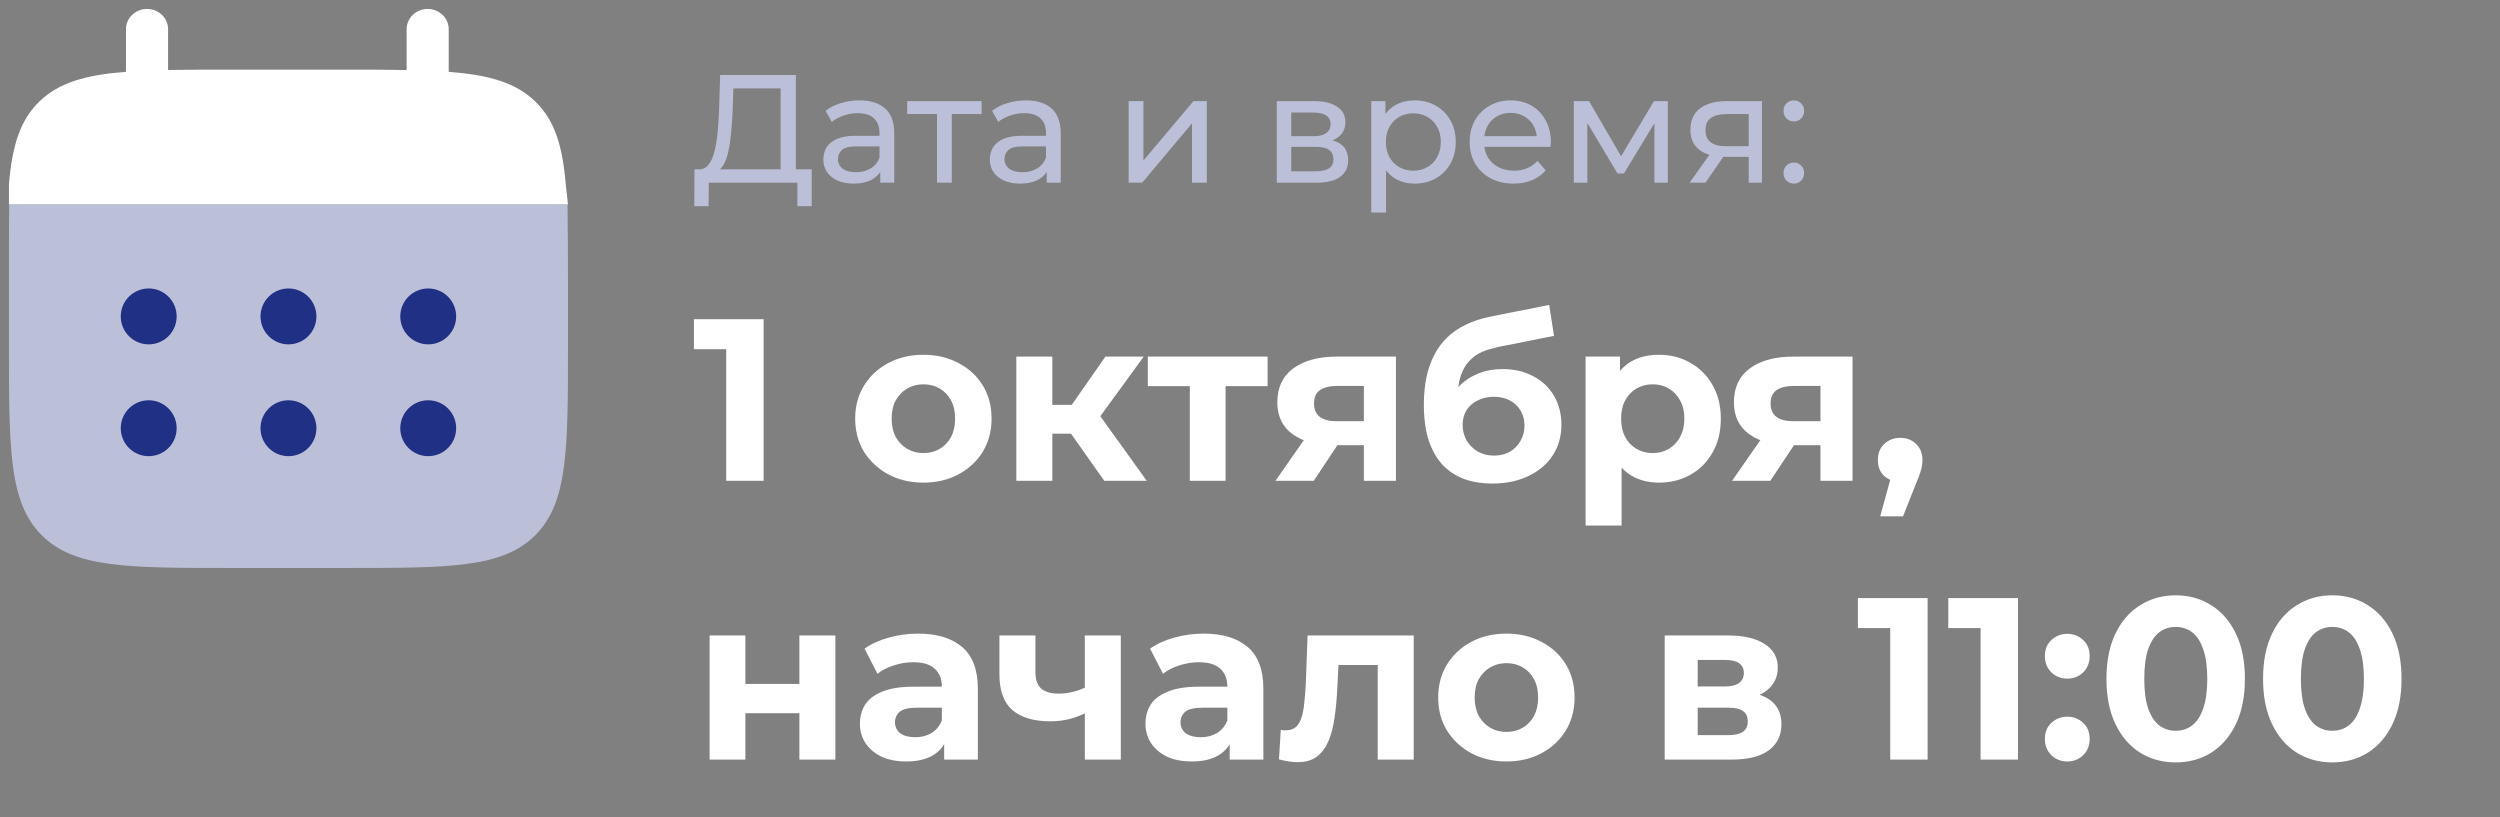 <?xml version="1.0" encoding="UTF-8"?> <svg xmlns="http://www.w3.org/2000/svg" width="260" height="85" viewBox="0 0 260 85" fill="none"><rect x="0" y="0" width="260" height="85" fill="#808080" stroke="none"/> <g clip-path="url(#clip0_1114_32)"> <path d="M15.291 0.93C16.5 0.93 17.48 1.872 17.48 3.035V7.279C19.422 7.244 21.599 7.244 24.049 7.244H35.721C38.169 7.244 40.346 7.244 42.288 7.282V3.038C42.288 1.875 43.267 0.93 44.477 0.93C45.686 0.93 46.666 1.872 46.666 3.035V7.471C50.866 7.794 53.625 8.587 55.648 10.538C57.677 12.485 58.503 15.137 58.837 19.177L59.07 21.279H0.93V19.174C1.268 15.134 2.093 12.482 4.119 10.535C6.145 8.587 8.901 7.791 13.102 7.468V3.035C13.102 1.872 14.082 0.93 15.291 0.93Z" fill="white"></path> <path d="M59.07 35.814V30C59.07 27.561 59.058 23.212 59.02 21.279H0.959C0.922 23.212 0.93 27.561 0.93 30V35.814C0.93 46.776 0.93 52.259 4.337 55.663C7.741 59.07 13.221 59.07 24.186 59.07H35.814C46.773 59.07 52.256 59.07 55.663 55.663C59.07 52.259 59.07 46.776 59.07 35.814Z" fill="#BBC0D8"></path> <path d="M47.442 44.535C47.442 45.306 47.136 46.045 46.59 46.59C46.045 47.136 45.306 47.442 44.535 47.442C43.764 47.442 43.025 47.136 42.479 46.59C41.934 46.045 41.628 45.306 41.628 44.535C41.628 43.764 41.934 43.025 42.479 42.479C43.025 41.934 43.764 41.628 44.535 41.628C45.306 41.628 46.045 41.934 46.59 42.479C47.136 43.025 47.442 43.764 47.442 44.535ZM47.442 32.907C47.442 33.678 47.136 34.417 46.59 34.962C46.045 35.508 45.306 35.814 44.535 35.814C43.764 35.814 43.025 35.508 42.479 34.962C41.934 34.417 41.628 33.678 41.628 32.907C41.628 32.136 41.934 31.397 42.479 30.851C43.025 30.306 43.764 30 44.535 30C45.306 30 46.045 30.306 46.59 30.851C47.136 31.397 47.442 32.136 47.442 32.907ZM32.907 44.535C32.907 45.306 32.601 46.045 32.056 46.59C31.51 47.136 30.771 47.442 30 47.442C29.229 47.442 28.49 47.136 27.945 46.59C27.399 46.045 27.093 45.306 27.093 44.535C27.093 43.764 27.399 43.025 27.945 42.479C28.49 41.934 29.229 41.628 30 41.628C30.771 41.628 31.51 41.934 32.056 42.479C32.601 43.025 32.907 43.764 32.907 44.535ZM32.907 32.907C32.907 33.678 32.601 34.417 32.056 34.962C31.51 35.508 30.771 35.814 30 35.814C29.229 35.814 28.49 35.508 27.945 34.962C27.399 34.417 27.093 33.678 27.093 32.907C27.093 32.136 27.399 31.397 27.945 30.851C28.49 30.306 29.229 30 30 30C30.771 30 31.51 30.306 32.056 30.851C32.601 31.397 32.907 32.136 32.907 32.907ZM18.372 44.535C18.372 45.306 18.066 46.045 17.521 46.59C16.976 47.136 16.236 47.442 15.465 47.442C14.694 47.442 13.955 47.136 13.41 46.59C12.864 46.045 12.558 45.306 12.558 44.535C12.558 43.764 12.864 43.025 13.41 42.479C13.955 41.934 14.694 41.628 15.465 41.628C16.236 41.628 16.976 41.934 17.521 42.479C18.066 43.025 18.372 43.764 18.372 44.535ZM18.372 32.907C18.372 33.678 18.066 34.417 17.521 34.962C16.976 35.508 16.236 35.814 15.465 35.814C14.694 35.814 13.955 35.508 13.41 34.962C12.864 34.417 12.558 33.678 12.558 32.907C12.558 32.136 12.864 31.397 13.41 30.851C13.955 30.306 14.694 30 15.465 30C16.236 30 16.976 30.306 17.521 30.851C18.066 31.397 18.372 32.136 18.372 32.907Z" fill="#1F3085"></path> </g> <path d="M75.528 50V34.64L77.208 36.32H72.168V33.2H79.416V50H75.528ZM96.043 50.192C94.667 50.192 93.443 49.904 92.371 49.328C91.315 48.752 90.475 47.968 89.851 46.976C89.243 45.968 88.939 44.824 88.939 43.544C88.939 42.248 89.243 41.104 89.851 40.112C90.475 39.104 91.315 38.32 92.371 37.76C93.443 37.184 94.667 36.896 96.043 36.896C97.403 36.896 98.619 37.184 99.691 37.76C100.763 38.32 101.603 39.096 102.211 40.088C102.819 41.08 103.123 42.232 103.123 43.544C103.123 44.824 102.819 45.968 102.211 46.976C101.603 47.968 100.763 48.752 99.691 49.328C98.619 49.904 97.403 50.192 96.043 50.192ZM96.043 47.12C96.667 47.12 97.227 46.976 97.723 46.688C98.219 46.4 98.611 45.992 98.899 45.464C99.187 44.92 99.331 44.28 99.331 43.544C99.331 42.792 99.187 42.152 98.899 41.624C98.611 41.096 98.219 40.688 97.723 40.4C97.227 40.112 96.667 39.968 96.043 39.968C95.419 39.968 94.859 40.112 94.363 40.4C93.867 40.688 93.467 41.096 93.163 41.624C92.875 42.152 92.731 42.792 92.731 43.544C92.731 44.28 92.875 44.92 93.163 45.464C93.467 45.992 93.867 46.4 94.363 46.688C94.859 46.976 95.419 47.12 96.043 47.12ZM114.842 50L110.522 43.88L113.57 42.08L119.258 50H114.842ZM105.698 50V37.088H109.442V50H105.698ZM108.338 45.104V42.104H112.85V45.104H108.338ZM113.93 43.976L110.426 43.592L114.962 37.088H118.946L113.93 43.976ZM123.74 50V39.296L124.58 40.16H119.372V37.088H131.828V40.16H126.62L127.46 39.296V50H123.74ZM141.842 50V45.704L142.37 46.304H138.794C136.938 46.304 135.482 45.92 134.426 45.152C133.37 44.384 132.842 43.28 132.842 41.84C132.842 40.304 133.394 39.128 134.498 38.312C135.618 37.496 137.122 37.088 139.01 37.088H145.178V50H141.842ZM132.65 50L136.082 45.08H139.898L136.634 50H132.65ZM141.842 44.552V39.176L142.37 40.136H139.082C138.314 40.136 137.714 40.28 137.282 40.568C136.866 40.856 136.658 41.32 136.658 41.96C136.658 43.192 137.45 43.808 139.034 43.808H142.37L141.842 44.552ZM155.185 50.288C154.129 50.288 153.169 50.136 152.305 49.832C151.441 49.512 150.689 49.024 150.049 48.368C149.425 47.696 148.937 46.84 148.585 45.8C148.249 44.76 148.081 43.52 148.081 42.08C148.081 41.056 148.169 40.12 148.345 39.272C148.521 38.424 148.785 37.656 149.137 36.968C149.489 36.264 149.937 35.648 150.481 35.12C151.041 34.576 151.689 34.128 152.425 33.776C153.177 33.408 154.025 33.128 154.969 32.936L161.113 31.712L161.617 34.928L156.193 36.008C155.873 36.072 155.505 36.16 155.089 36.272C154.689 36.368 154.281 36.52 153.865 36.728C153.465 36.936 153.089 37.232 152.737 37.616C152.401 37.984 152.129 38.472 151.921 39.08C151.713 39.672 151.609 40.408 151.609 41.288C151.609 41.56 151.617 41.768 151.633 41.912C151.665 42.056 151.689 42.208 151.705 42.368C151.737 42.528 151.753 42.776 151.753 43.112L150.553 41.936C150.905 41.184 151.353 40.544 151.897 40.016C152.457 39.488 153.097 39.088 153.817 38.816C154.553 38.528 155.369 38.384 156.265 38.384C157.481 38.384 158.545 38.632 159.457 39.128C160.385 39.608 161.105 40.288 161.617 41.168C162.129 42.048 162.385 43.048 162.385 44.168C162.385 45.384 162.081 46.456 161.473 47.384C160.865 48.296 160.017 49.008 158.929 49.52C157.857 50.032 156.609 50.288 155.185 50.288ZM155.377 47.384C156.001 47.384 156.553 47.248 157.033 46.976C157.513 46.688 157.881 46.312 158.137 45.848C158.409 45.368 158.545 44.832 158.545 44.24C158.545 43.664 158.409 43.152 158.137 42.704C157.881 42.256 157.513 41.904 157.033 41.648C156.553 41.392 155.993 41.264 155.353 41.264C154.729 41.264 154.169 41.392 153.673 41.648C153.177 41.888 152.793 42.224 152.521 42.656C152.249 43.088 152.113 43.592 152.113 44.168C152.113 44.76 152.249 45.304 152.521 45.8C152.809 46.28 153.193 46.664 153.673 46.952C154.169 47.24 154.737 47.384 155.377 47.384ZM172.533 50.192C171.445 50.192 170.493 49.952 169.677 49.472C168.861 48.992 168.221 48.264 167.757 47.288C167.309 46.296 167.085 45.048 167.085 43.544C167.085 42.024 167.301 40.776 167.733 39.8C168.165 38.824 168.789 38.096 169.605 37.616C170.421 37.136 171.397 36.896 172.533 36.896C173.749 36.896 174.837 37.176 175.797 37.736C176.773 38.28 177.541 39.048 178.101 40.04C178.677 41.032 178.965 42.2 178.965 43.544C178.965 44.904 178.677 46.08 178.101 47.072C177.541 48.064 176.773 48.832 175.797 49.376C174.837 49.92 173.749 50.192 172.533 50.192ZM164.901 54.656V37.088H168.477V39.728L168.405 43.568L168.645 47.384V54.656H164.901ZM171.885 47.12C172.509 47.12 173.061 46.976 173.541 46.688C174.037 46.4 174.429 45.992 174.717 45.464C175.021 44.92 175.173 44.28 175.173 43.544C175.173 42.792 175.021 42.152 174.717 41.624C174.429 41.096 174.037 40.688 173.541 40.4C173.061 40.112 172.509 39.968 171.885 39.968C171.261 39.968 170.701 40.112 170.205 40.4C169.709 40.688 169.317 41.096 169.029 41.624C168.741 42.152 168.597 42.792 168.597 43.544C168.597 44.28 168.741 44.92 169.029 45.464C169.317 45.992 169.709 46.4 170.205 46.688C170.701 46.976 171.261 47.12 171.885 47.12ZM189.327 50V45.704L189.855 46.304H186.279C184.423 46.304 182.967 45.92 181.911 45.152C180.855 44.384 180.327 43.28 180.327 41.84C180.327 40.304 180.879 39.128 181.983 38.312C183.103 37.496 184.607 37.088 186.495 37.088H192.663V50H189.327ZM180.135 50L183.567 45.08H187.383L184.119 50H180.135ZM189.327 44.552V39.176L189.855 40.136H186.567C185.799 40.136 185.199 40.28 184.767 40.568C184.351 40.856 184.143 41.32 184.143 41.96C184.143 43.192 184.935 43.808 186.519 43.808H189.855L189.327 44.552ZM195.541 53.696L197.125 47.936L197.653 50.096C196.965 50.096 196.397 49.896 195.949 49.496C195.517 49.096 195.301 48.544 195.301 47.84C195.301 47.136 195.525 46.576 195.973 46.16C196.421 45.744 196.973 45.536 197.629 45.536C198.301 45.536 198.853 45.752 199.285 46.184C199.717 46.6 199.933 47.152 199.933 47.84C199.933 48.048 199.917 48.256 199.885 48.464C199.853 48.656 199.789 48.896 199.693 49.184C199.613 49.456 199.477 49.808 199.285 50.24L197.917 53.696H195.541ZM73.8 79V66.088H77.52V71.128H83.136V66.088H86.88V79H83.136V74.176H77.52V79H73.8ZM98.192 79V76.48L97.952 75.928V71.416C97.952 70.616 97.704 69.992 97.208 69.544C96.728 69.096 95.984 68.872 94.976 68.872C94.288 68.872 93.608 68.984 92.936 69.208C92.28 69.416 91.72 69.704 91.256 70.072L89.912 67.456C90.616 66.96 91.464 66.576 92.456 66.304C93.448 66.032 94.456 65.896 95.48 65.896C97.448 65.896 98.976 66.36 100.064 67.288C101.152 68.216 101.696 69.664 101.696 71.632V79H98.192ZM94.256 79.192C93.248 79.192 92.384 79.024 91.664 78.688C90.944 78.336 90.392 77.864 90.008 77.272C89.624 76.68 89.432 76.016 89.432 75.28C89.432 74.512 89.616 73.84 89.984 73.264C90.368 72.688 90.968 72.24 91.784 71.92C92.6 71.584 93.664 71.416 94.976 71.416H98.408V73.6H95.384C94.504 73.6 93.896 73.744 93.56 74.032C93.24 74.32 93.08 74.68 93.08 75.112C93.08 75.592 93.264 75.976 93.632 76.264C94.016 76.536 94.536 76.672 95.192 76.672C95.816 76.672 96.376 76.528 96.872 76.24C97.368 75.936 97.728 75.496 97.952 74.92L98.528 76.648C98.256 77.48 97.76 78.112 97.04 78.544C96.32 78.976 95.392 79.192 94.256 79.192ZM113.084 74.056C112.556 74.344 111.972 74.576 111.332 74.752C110.692 74.928 109.988 75.016 109.22 75.016C107.524 75.016 106.22 74.632 105.308 73.864C104.396 73.08 103.94 71.84 103.94 70.144V66.088H107.684V69.904C107.684 70.704 107.892 71.28 108.308 71.632C108.724 71.968 109.308 72.136 110.06 72.136C110.604 72.136 111.124 72.072 111.62 71.944C112.132 71.816 112.62 71.632 113.084 71.392V74.056ZM112.82 79V66.088H116.564V79H112.82ZM127.887 79V76.48L127.647 75.928V71.416C127.647 70.616 127.399 69.992 126.903 69.544C126.423 69.096 125.679 68.872 124.671 68.872C123.983 68.872 123.303 68.984 122.631 69.208C121.975 69.416 121.415 69.704 120.951 70.072L119.607 67.456C120.311 66.96 121.159 66.576 122.151 66.304C123.143 66.032 124.151 65.896 125.175 65.896C127.143 65.896 128.671 66.36 129.759 67.288C130.847 68.216 131.391 69.664 131.391 71.632V79H127.887ZM123.951 79.192C122.943 79.192 122.079 79.024 121.359 78.688C120.639 78.336 120.087 77.864 119.703 77.272C119.319 76.68 119.127 76.016 119.127 75.28C119.127 74.512 119.311 73.84 119.679 73.264C120.063 72.688 120.663 72.24 121.479 71.92C122.295 71.584 123.359 71.416 124.671 71.416H128.103V73.6H125.079C124.199 73.6 123.591 73.744 123.255 74.032C122.935 74.32 122.775 74.68 122.775 75.112C122.775 75.592 122.959 75.976 123.327 76.264C123.711 76.536 124.231 76.672 124.887 76.672C125.511 76.672 126.071 76.528 126.567 76.24C127.063 75.936 127.423 75.496 127.647 74.92L128.223 76.648C127.951 77.48 127.455 78.112 126.735 78.544C126.015 78.976 125.087 79.192 123.951 79.192ZM133.012 78.976L133.204 75.904C133.3 75.92 133.396 75.936 133.492 75.952C133.588 75.952 133.676 75.952 133.756 75.952C134.204 75.952 134.556 75.824 134.812 75.568C135.068 75.312 135.26 74.968 135.388 74.536C135.516 74.088 135.604 73.584 135.652 73.024C135.716 72.464 135.764 71.88 135.796 71.272L135.988 66.088H147.028V79H143.284V68.248L144.124 69.16H138.46L139.252 68.2L139.084 71.44C139.036 72.592 138.94 73.648 138.796 74.608C138.668 75.568 138.452 76.4 138.148 77.104C137.844 77.792 137.436 78.328 136.924 78.712C136.412 79.08 135.756 79.264 134.956 79.264C134.668 79.264 134.364 79.24 134.044 79.192C133.724 79.144 133.38 79.072 133.012 78.976ZM156.676 79.192C155.3 79.192 154.076 78.904 153.004 78.328C151.948 77.752 151.108 76.968 150.484 75.976C149.876 74.968 149.572 73.824 149.572 72.544C149.572 71.248 149.876 70.104 150.484 69.112C151.108 68.104 151.948 67.32 153.004 66.76C154.076 66.184 155.3 65.896 156.676 65.896C158.036 65.896 159.252 66.184 160.324 66.76C161.396 67.32 162.236 68.096 162.844 69.088C163.452 70.08 163.756 71.232 163.756 72.544C163.756 73.824 163.452 74.968 162.844 75.976C162.236 76.968 161.396 77.752 160.324 78.328C159.252 78.904 158.036 79.192 156.676 79.192ZM156.676 76.12C157.3 76.12 157.86 75.976 158.356 75.688C158.852 75.4 159.244 74.992 159.532 74.464C159.82 73.92 159.964 73.28 159.964 72.544C159.964 71.792 159.82 71.152 159.532 70.624C159.244 70.096 158.852 69.688 158.356 69.4C157.86 69.112 157.3 68.968 156.676 68.968C156.052 68.968 155.492 69.112 154.996 69.4C154.5 69.688 154.1 70.096 153.796 70.624C153.508 71.152 153.364 71.792 153.364 72.544C153.364 73.28 153.508 73.92 153.796 74.464C154.1 74.992 154.5 75.4 154.996 75.688C155.492 75.976 156.052 76.12 156.676 76.12ZM173.128 79V66.088H179.728C181.344 66.088 182.608 66.384 183.52 66.976C184.432 67.552 184.888 68.368 184.888 69.424C184.888 70.48 184.456 71.312 183.592 71.92C182.744 72.512 181.616 72.808 180.208 72.808L180.592 71.944C182.16 71.944 183.328 72.232 184.096 72.808C184.88 73.384 185.272 74.224 185.272 75.328C185.272 76.464 184.84 77.36 183.976 78.016C183.112 78.672 181.792 79 180.016 79H173.128ZM176.56 76.456H179.704C180.392 76.456 180.904 76.344 181.24 76.12C181.592 75.88 181.768 75.52 181.768 75.04C181.768 74.544 181.608 74.184 181.288 73.96C180.968 73.72 180.464 73.6 179.776 73.6H176.56V76.456ZM176.56 71.392H179.392C180.048 71.392 180.536 71.272 180.856 71.032C181.192 70.792 181.36 70.448 181.36 70C181.36 69.536 181.192 69.192 180.856 68.968C180.536 68.744 180.048 68.632 179.392 68.632H176.56V71.392ZM196.583 79V63.64L198.263 65.32H193.223V62.2H200.471V79H196.583ZM205.981 79V63.64L207.661 65.32H202.621V62.2H209.869V79H205.981ZM214.996 70.576C214.356 70.576 213.804 70.36 213.34 69.928C212.892 69.48 212.668 68.912 212.668 68.224C212.668 67.536 212.892 66.984 213.34 66.568C213.804 66.136 214.356 65.92 214.996 65.92C215.652 65.92 216.204 66.136 216.652 66.568C217.1 66.984 217.324 67.536 217.324 68.224C217.324 68.912 217.1 69.48 216.652 69.928C216.204 70.36 215.652 70.576 214.996 70.576ZM214.996 79.192C214.356 79.192 213.804 78.976 213.34 78.544C212.892 78.096 212.668 77.528 212.668 76.84C212.668 76.152 212.892 75.6 213.34 75.184C213.804 74.752 214.356 74.536 214.996 74.536C215.652 74.536 216.204 74.752 216.652 75.184C217.1 75.6 217.324 76.152 217.324 76.84C217.324 77.528 217.1 78.096 216.652 78.544C216.204 78.976 215.652 79.192 214.996 79.192ZM226.269 79.288C224.893 79.288 223.661 78.952 222.573 78.28C221.485 77.592 220.629 76.6 220.005 75.304C219.381 74.008 219.069 72.44 219.069 70.6C219.069 68.76 219.381 67.192 220.005 65.896C220.629 64.6 221.485 63.616 222.573 62.944C223.661 62.256 224.893 61.912 226.269 61.912C227.661 61.912 228.893 62.256 229.965 62.944C231.053 63.616 231.909 64.6 232.533 65.896C233.157 67.192 233.469 68.76 233.469 70.6C233.469 72.44 233.157 74.008 232.533 75.304C231.909 76.6 231.053 77.592 229.965 78.28C228.893 78.952 227.661 79.288 226.269 79.288ZM226.269 76C226.925 76 227.493 75.816 227.973 75.448C228.469 75.08 228.853 74.496 229.125 73.696C229.413 72.896 229.557 71.864 229.557 70.6C229.557 69.336 229.413 68.304 229.125 67.504C228.853 66.704 228.469 66.12 227.973 65.752C227.493 65.384 226.925 65.2 226.269 65.2C225.629 65.2 225.061 65.384 224.565 65.752C224.085 66.12 223.701 66.704 223.413 67.504C223.141 68.304 223.005 69.336 223.005 70.6C223.005 71.864 223.141 72.896 223.413 73.696C223.701 74.496 224.085 75.08 224.565 75.448C225.061 75.816 225.629 76 226.269 76ZM242.558 79.288C241.182 79.288 239.95 78.952 238.862 78.28C237.774 77.592 236.918 76.6 236.294 75.304C235.67 74.008 235.358 72.44 235.358 70.6C235.358 68.76 235.67 67.192 236.294 65.896C236.918 64.6 237.774 63.616 238.862 62.944C239.95 62.256 241.182 61.912 242.558 61.912C243.95 61.912 245.182 62.256 246.254 62.944C247.342 63.616 248.198 64.6 248.822 65.896C249.446 67.192 249.758 68.76 249.758 70.6C249.758 72.44 249.446 74.008 248.822 75.304C248.198 76.6 247.342 77.592 246.254 78.28C245.182 78.952 243.95 79.288 242.558 79.288ZM242.558 76C243.214 76 243.782 75.816 244.262 75.448C244.758 75.08 245.142 74.496 245.414 73.696C245.702 72.896 245.846 71.864 245.846 70.6C245.846 69.336 245.702 68.304 245.414 67.504C245.142 66.704 244.758 66.12 244.262 65.752C243.782 65.384 243.214 65.2 242.558 65.2C241.918 65.2 241.35 65.384 240.854 65.752C240.374 66.12 239.99 66.704 239.702 67.504C239.43 68.304 239.294 69.336 239.294 70.6C239.294 71.864 239.43 72.896 239.702 73.696C239.99 74.496 240.374 75.08 240.854 75.448C241.35 75.816 241.918 76 242.558 76Z" fill="white"></path> <path d="M81.184 18.248V9.192H76.272L76.192 11.544C76.16 12.333 76.107 13.091 76.032 13.816C75.968 14.541 75.872 15.197 75.744 15.784C75.616 16.36 75.435 16.835 75.2 17.208C74.976 17.581 74.688 17.811 74.336 17.896L72.608 17.608C73.024 17.64 73.365 17.501 73.632 17.192C73.909 16.872 74.123 16.429 74.272 15.864C74.432 15.288 74.549 14.621 74.624 13.864C74.699 13.096 74.752 12.275 74.784 11.4L74.896 7.8H82.768V18.248H81.184ZM72.208 21.448L72.224 17.608H84.416V21.448H82.928V19H73.712L73.696 21.448H72.208ZM91.547 19V17.208L91.467 16.872V13.816C91.467 13.165 91.275 12.664 90.891 12.312C90.518 11.949 89.953 11.768 89.195 11.768C88.694 11.768 88.203 11.853 87.723 12.024C87.243 12.184 86.838 12.403 86.507 12.68L85.867 11.528C86.305 11.176 86.827 10.909 87.435 10.728C88.054 10.536 88.699 10.44 89.371 10.44C90.534 10.44 91.43 10.723 92.059 11.288C92.689 11.853 93.003 12.717 93.003 13.88V19H91.547ZM88.763 19.096C88.134 19.096 87.579 18.989 87.099 18.776C86.63 18.563 86.267 18.269 86.011 17.896C85.755 17.512 85.627 17.08 85.627 16.6C85.627 16.141 85.734 15.725 85.947 15.352C86.171 14.979 86.529 14.68 87.019 14.456C87.521 14.232 88.193 14.12 89.035 14.12H91.723V15.224H89.099C88.331 15.224 87.814 15.352 87.547 15.608C87.281 15.864 87.147 16.173 87.147 16.536C87.147 16.952 87.313 17.288 87.643 17.544C87.974 17.789 88.433 17.912 89.019 17.912C89.595 17.912 90.097 17.784 90.523 17.528C90.961 17.272 91.275 16.899 91.467 16.408L91.771 17.464C91.569 17.965 91.211 18.365 90.699 18.664C90.187 18.952 89.542 19.096 88.763 19.096ZM97.449 19V11.464L97.833 11.864H94.345V10.52H102.089V11.864H98.617L98.985 11.464V19H97.449ZM108.86 19V17.208L108.78 16.872V13.816C108.78 13.165 108.588 12.664 108.204 12.312C107.831 11.949 107.265 11.768 106.508 11.768C106.007 11.768 105.516 11.853 105.036 12.024C104.556 12.184 104.151 12.403 103.82 12.68L103.18 11.528C103.617 11.176 104.14 10.909 104.748 10.728C105.367 10.536 106.012 10.44 106.684 10.44C107.847 10.44 108.743 10.723 109.372 11.288C110.001 11.853 110.316 12.717 110.316 13.88V19H108.86ZM106.076 19.096C105.447 19.096 104.892 18.989 104.412 18.776C103.943 18.563 103.58 18.269 103.324 17.896C103.068 17.512 102.94 17.08 102.94 16.6C102.94 16.141 103.047 15.725 103.26 15.352C103.484 14.979 103.841 14.68 104.332 14.456C104.833 14.232 105.505 14.12 106.348 14.12H109.036V15.224H106.412C105.644 15.224 105.127 15.352 104.86 15.608C104.593 15.864 104.46 16.173 104.46 16.536C104.46 16.952 104.625 17.288 104.956 17.544C105.287 17.789 105.745 17.912 106.332 17.912C106.908 17.912 107.409 17.784 107.836 17.528C108.273 17.272 108.588 16.899 108.78 16.408L109.084 17.464C108.881 17.965 108.524 18.365 108.012 18.664C107.5 18.952 106.855 19.096 106.076 19.096ZM117.379 19V10.52H118.915V16.696L124.115 10.52H125.507V19H123.971V12.824L118.787 19H117.379ZM132.785 19V10.52H136.721C137.713 10.52 138.492 10.712 139.057 11.096C139.633 11.469 139.921 12.003 139.921 12.696C139.921 13.389 139.649 13.928 139.105 14.312C138.572 14.685 137.862 14.872 136.977 14.872L137.217 14.456C138.23 14.456 138.982 14.643 139.473 15.016C139.964 15.389 140.209 15.939 140.209 16.664C140.209 17.4 139.932 17.976 139.377 18.392C138.833 18.797 137.996 19 136.865 19H132.785ZM134.289 17.816H136.753C137.393 17.816 137.873 17.72 138.193 17.528C138.513 17.325 138.673 17.005 138.673 16.568C138.673 16.12 138.524 15.795 138.225 15.592C137.937 15.379 137.478 15.272 136.849 15.272H134.289V17.816ZM134.289 14.168H136.593C137.18 14.168 137.622 14.061 137.921 13.848C138.23 13.624 138.385 13.315 138.385 12.92C138.385 12.515 138.23 12.211 137.921 12.008C137.622 11.805 137.18 11.704 136.593 11.704H134.289V14.168ZM147.109 19.096C146.405 19.096 145.76 18.936 145.173 18.616C144.597 18.285 144.133 17.8 143.781 17.16C143.44 16.52 143.269 15.72 143.269 14.76C143.269 13.8 143.434 13 143.765 12.36C144.106 11.72 144.565 11.24 145.141 10.92C145.728 10.6 146.384 10.44 147.109 10.44C147.941 10.44 148.677 10.621 149.317 10.984C149.957 11.347 150.464 11.853 150.837 12.504C151.21 13.144 151.397 13.896 151.397 14.76C151.397 15.624 151.21 16.381 150.837 17.032C150.464 17.683 149.957 18.189 149.317 18.552C148.677 18.915 147.941 19.096 147.109 19.096ZM142.613 22.104V10.52H144.085V12.808L143.989 14.776L144.149 16.744V22.104H142.613ZM146.981 17.752C147.525 17.752 148.01 17.629 148.437 17.384C148.874 17.139 149.216 16.792 149.461 16.344C149.717 15.885 149.845 15.357 149.845 14.76C149.845 14.152 149.717 13.629 149.461 13.192C149.216 12.744 148.874 12.397 148.437 12.152C148.01 11.907 147.525 11.784 146.981 11.784C146.448 11.784 145.962 11.907 145.525 12.152C145.098 12.397 144.757 12.744 144.501 13.192C144.256 13.629 144.133 14.152 144.133 14.76C144.133 15.357 144.256 15.885 144.501 16.344C144.757 16.792 145.098 17.139 145.525 17.384C145.962 17.629 146.448 17.752 146.981 17.752ZM157.405 19.096C156.498 19.096 155.698 18.909 155.005 18.536C154.322 18.163 153.789 17.651 153.405 17C153.031 16.349 152.845 15.603 152.845 14.76C152.845 13.917 153.026 13.171 153.389 12.52C153.762 11.869 154.269 11.363 154.909 11C155.559 10.627 156.29 10.44 157.101 10.44C157.922 10.44 158.647 10.621 159.277 10.984C159.906 11.347 160.397 11.859 160.749 12.52C161.111 13.171 161.293 13.933 161.293 14.808C161.293 14.872 161.287 14.947 161.277 15.032C161.277 15.117 161.271 15.197 161.261 15.272H154.045V14.168H160.461L159.837 14.552C159.847 14.008 159.735 13.523 159.501 13.096C159.266 12.669 158.941 12.339 158.525 12.104C158.119 11.859 157.645 11.736 157.101 11.736C156.567 11.736 156.093 11.859 155.677 12.104C155.261 12.339 154.935 12.675 154.701 13.112C154.466 13.539 154.349 14.029 154.349 14.584V14.84C154.349 15.405 154.477 15.912 154.733 16.36C154.999 16.797 155.367 17.139 155.837 17.384C156.306 17.629 156.845 17.752 157.453 17.752C157.954 17.752 158.407 17.667 158.813 17.496C159.229 17.325 159.591 17.069 159.901 16.728L160.749 17.72C160.365 18.168 159.885 18.509 159.309 18.744C158.743 18.979 158.109 19.096 157.405 19.096ZM163.676 19V10.52H165.26L168.908 16.792H168.268L172.012 10.52H173.452V19H172.06V12.248L172.316 12.392L168.892 18.04H168.22L164.78 12.28L165.084 12.216V19H163.676ZM181.865 19V16.024L182.105 16.312H179.401C178.27 16.312 177.385 16.072 176.745 15.592C176.116 15.112 175.801 14.413 175.801 13.496C175.801 12.515 176.137 11.773 176.809 11.272C177.492 10.771 178.398 10.52 179.529 10.52H183.241V19H181.865ZM175.721 19L178.025 15.752H179.609L177.369 19H175.721ZM181.865 15.544V11.432L182.105 11.864H179.577C178.873 11.864 178.329 11.997 177.945 12.264C177.561 12.52 177.369 12.947 177.369 13.544C177.369 14.653 178.084 15.208 179.513 15.208H182.105L181.865 15.544ZM186.574 12.632C186.275 12.632 186.019 12.531 185.806 12.328C185.593 12.115 185.486 11.848 185.486 11.528C185.486 11.208 185.593 10.947 185.806 10.744C186.019 10.541 186.275 10.44 186.574 10.44C186.862 10.44 187.107 10.541 187.31 10.744C187.523 10.947 187.63 11.208 187.63 11.528C187.63 11.848 187.523 12.115 187.31 12.328C187.107 12.531 186.862 12.632 186.574 12.632ZM186.574 19.096C186.275 19.096 186.019 18.995 185.806 18.792C185.593 18.579 185.486 18.312 185.486 17.992C185.486 17.672 185.593 17.411 185.806 17.208C186.019 17.005 186.275 16.904 186.574 16.904C186.862 16.904 187.107 17.005 187.31 17.208C187.523 17.411 187.63 17.672 187.63 17.992C187.63 18.312 187.523 18.579 187.31 18.792C187.107 18.995 186.862 19.096 186.574 19.096Z" fill="#BBC0D8"></path> <defs> <clipPath id="clip0_1114_32"> <rect width="60" height="60" fill="white"></rect> </clipPath> </defs> </svg> 